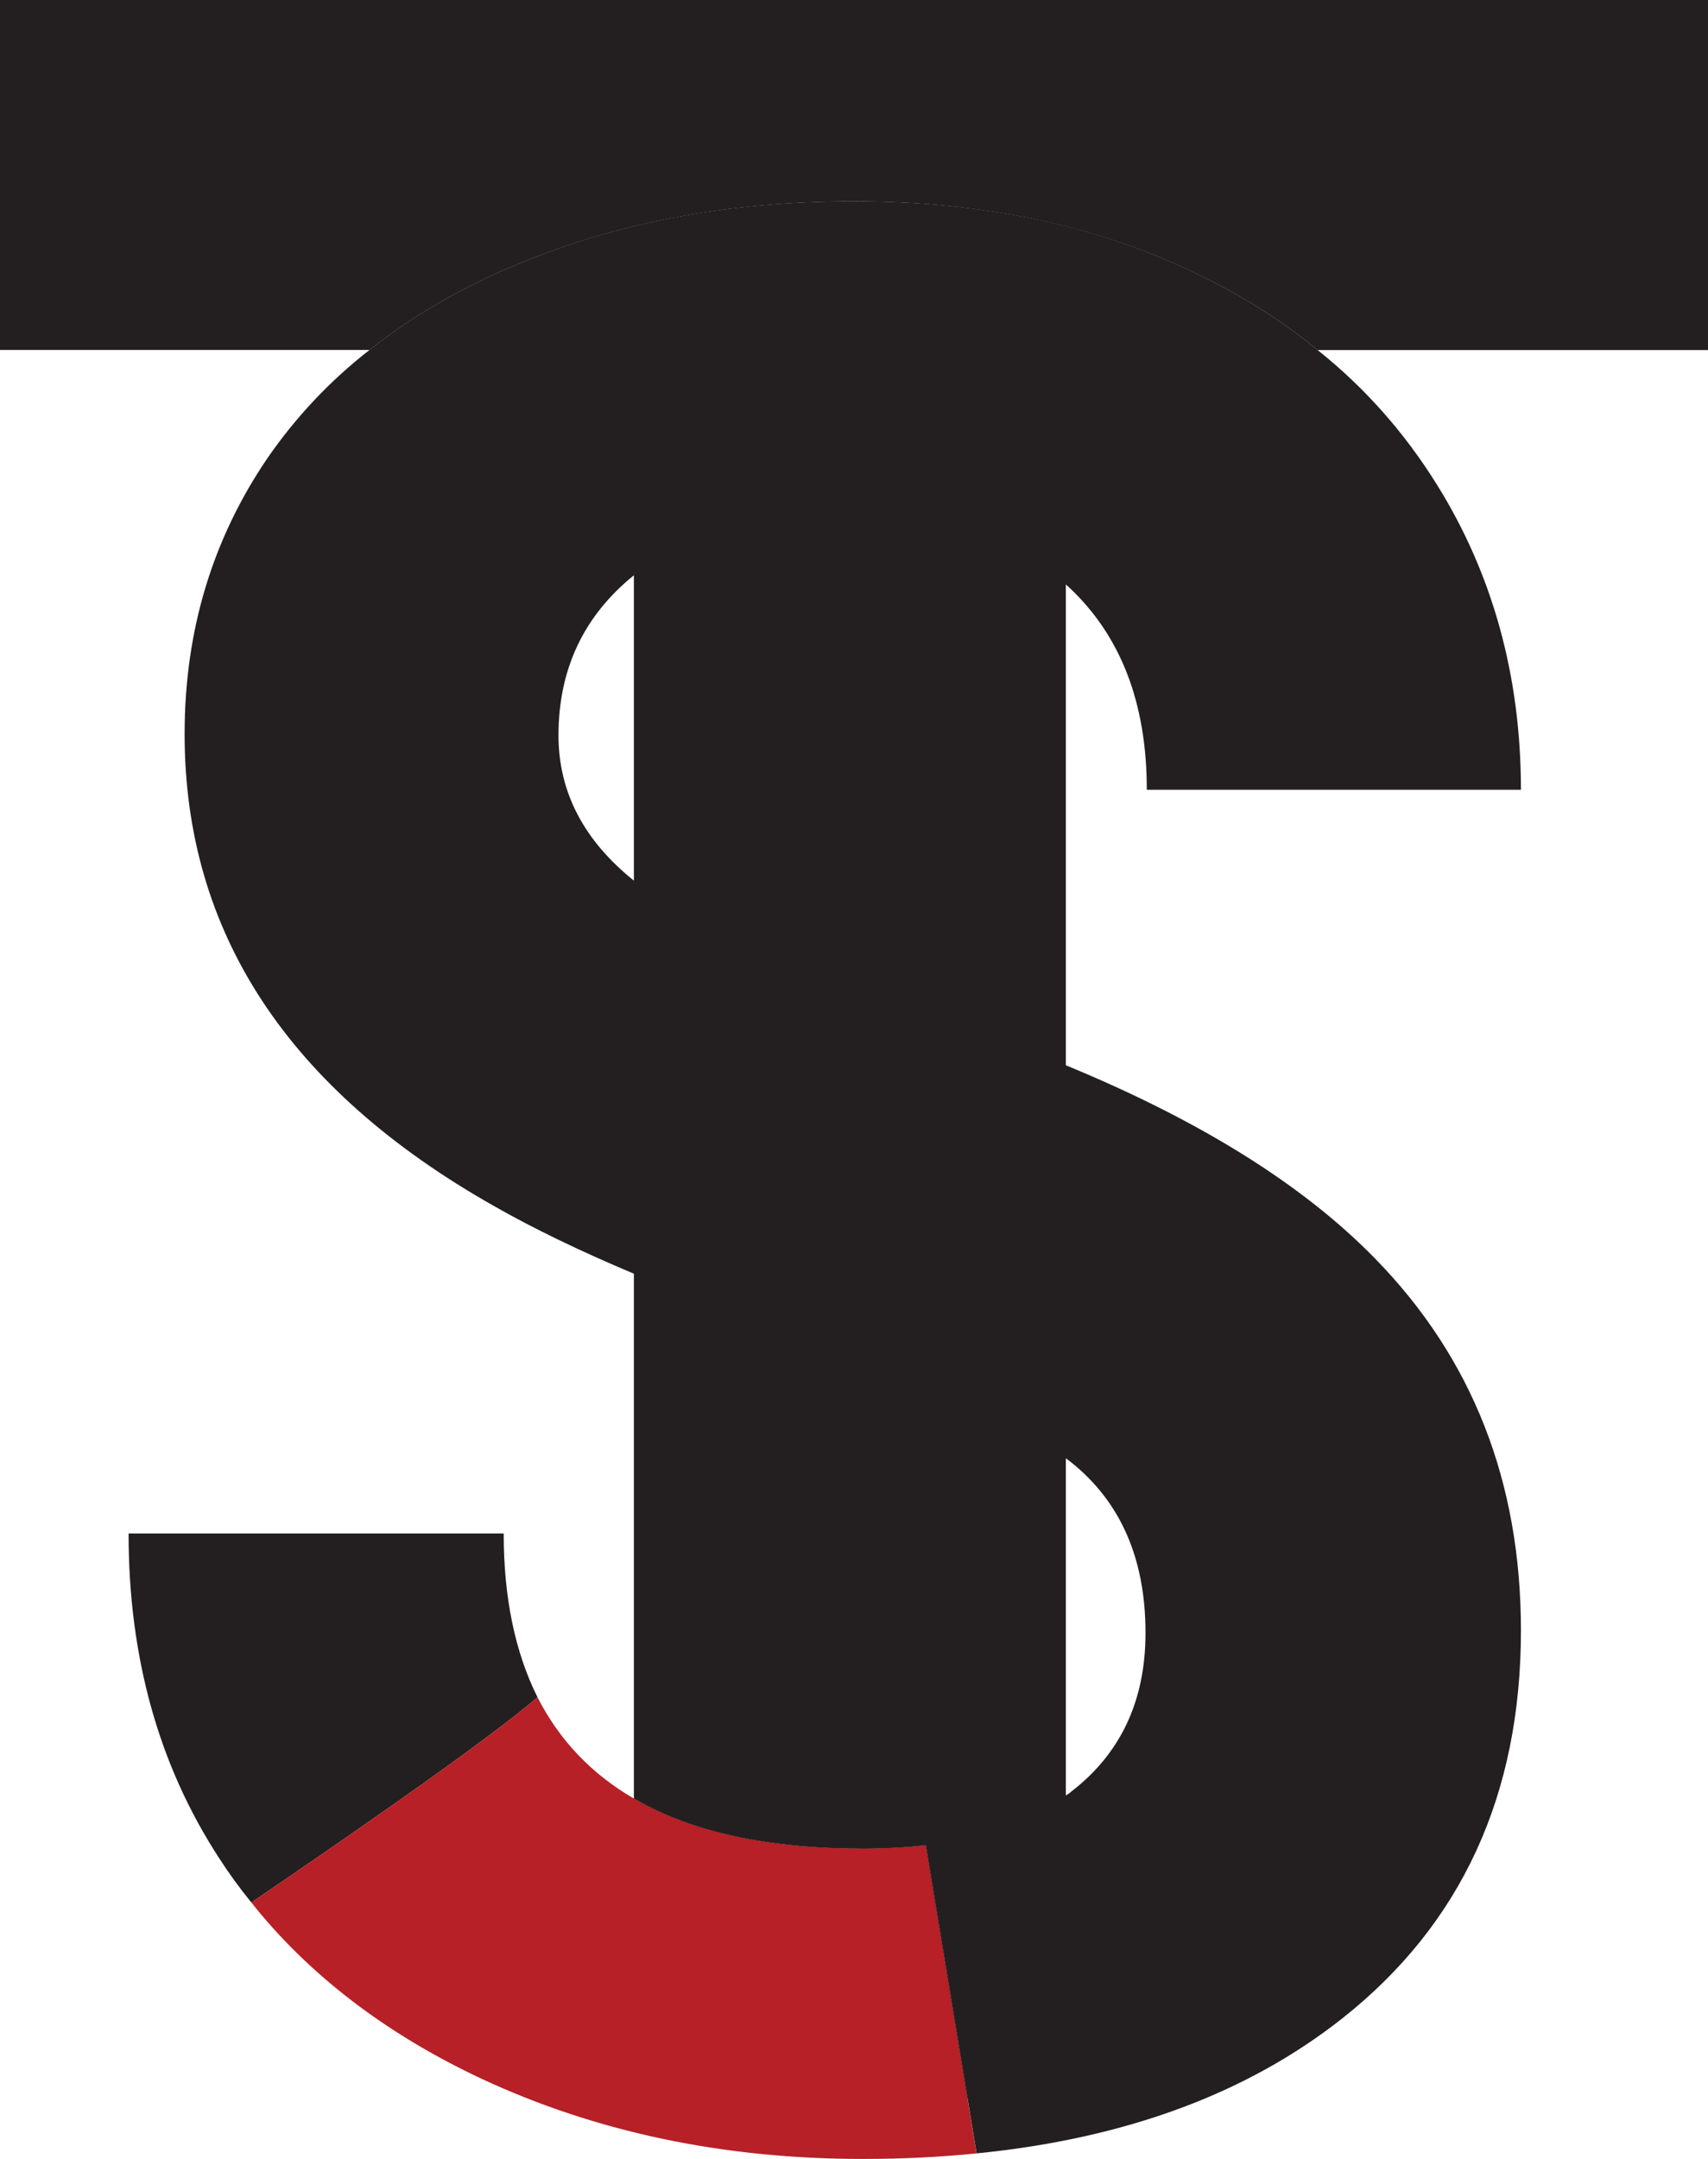 <?xml version="1.0" encoding="UTF-8"?>
<svg id="Layer_1" data-name="Layer 1" xmlns="http://www.w3.org/2000/svg" viewBox="0 0 264.6 334.34">
  <defs>
    <style>
      .cls-1 {
        fill: #231f20;
      }

      .cls-2 {
        fill: #b62026;
      }
    </style>
  </defs>
  <path class="cls-1" d="M0,0v54.2h57.25c6.1-4.86,13.16-9.01,21.07-12.49,16.02-7.01,34.04-10.53,53.96-10.53s37.99,3.77,53.67,11.49c6.67,3.24,12.73,7.05,18.16,11.54h60.49V0H0ZM133.66,286.29c-14.73,0-26.6-2.57-35.46-7.77v46.29h51.67l-6.43-39.04c-3.1.33-6.34.52-9.77.52Z"/>
  <g>
    <path class="cls-1" d="M78.03,237.48H19.92c0,19.07,4.62,35.8,13.97,50.19,1.53,2.38,3.19,4.67,5.05,6.96,11.54-7.86,36.32-24.83,44.33-31.79-3.48-6.96-5.24-15.45-5.24-25.36Z"/>
    <path class="cls-1" d="M165.12,164.98v-74.46c.14.1.24.24.38.33,8.1,7.53,12.16,17.97,12.16,31.46h57.96c0-17.64-4.39-33.46-13.06-47.33-5-8.01-11.15-14.97-18.45-20.78-5.43-4.48-11.49-8.29-18.16-11.54-15.68-7.72-33.56-11.49-53.67-11.49s-37.94,3.53-53.96,10.53c-7.91,3.48-14.97,7.63-21.07,12.49-6.24,4.86-11.49,10.49-15.83,16.78-8.53,12.54-12.82,26.74-12.82,42.71,0,30.65,15.97,55.01,47.91,73.08,6.1,3.48,13.3,6.96,21.69,10.49v81.27c8.87,5.2,20.73,7.77,35.46,7.77,3.43,0,6.67-.19,9.77-.52l6.43,39.04,1.43,8.67c23.02-2.29,41.9-9.25,56.68-20.93,18.4-14.54,27.65-34.56,27.65-60.06,0-23.02-7.53-42.19-22.59-57.58-11.11-11.39-27.07-21.36-47.91-29.94ZM86.52,113.88c0-10.25,3.91-18.5,11.68-24.79v47.29c-7.77-6.24-11.68-13.73-11.68-22.5ZM165.88,277.52c-.24.19-.48.38-.76.52v-52.2c.29.19.52.38.76.57,7.72,6.15,11.58,14.97,11.58,26.46,0,10.53-3.86,18.73-11.58,24.64Z"/>
  </g>
  <path class="cls-2" d="M151.3,333.48c-5.62.57-11.54.86-17.64.86-21.64,0-41.33-4.15-59.11-12.44-14.82-6.96-26.74-16.11-35.61-27.27,11.54-7.86,36.32-24.83,44.33-31.79,3.38,6.63,8.34,11.87,14.92,15.68,8.87,5.2,20.73,7.77,35.46,7.77,3.43,0,6.67-.19,9.77-.52l6.43,39.04,1.43,8.67Z"/>
</svg>